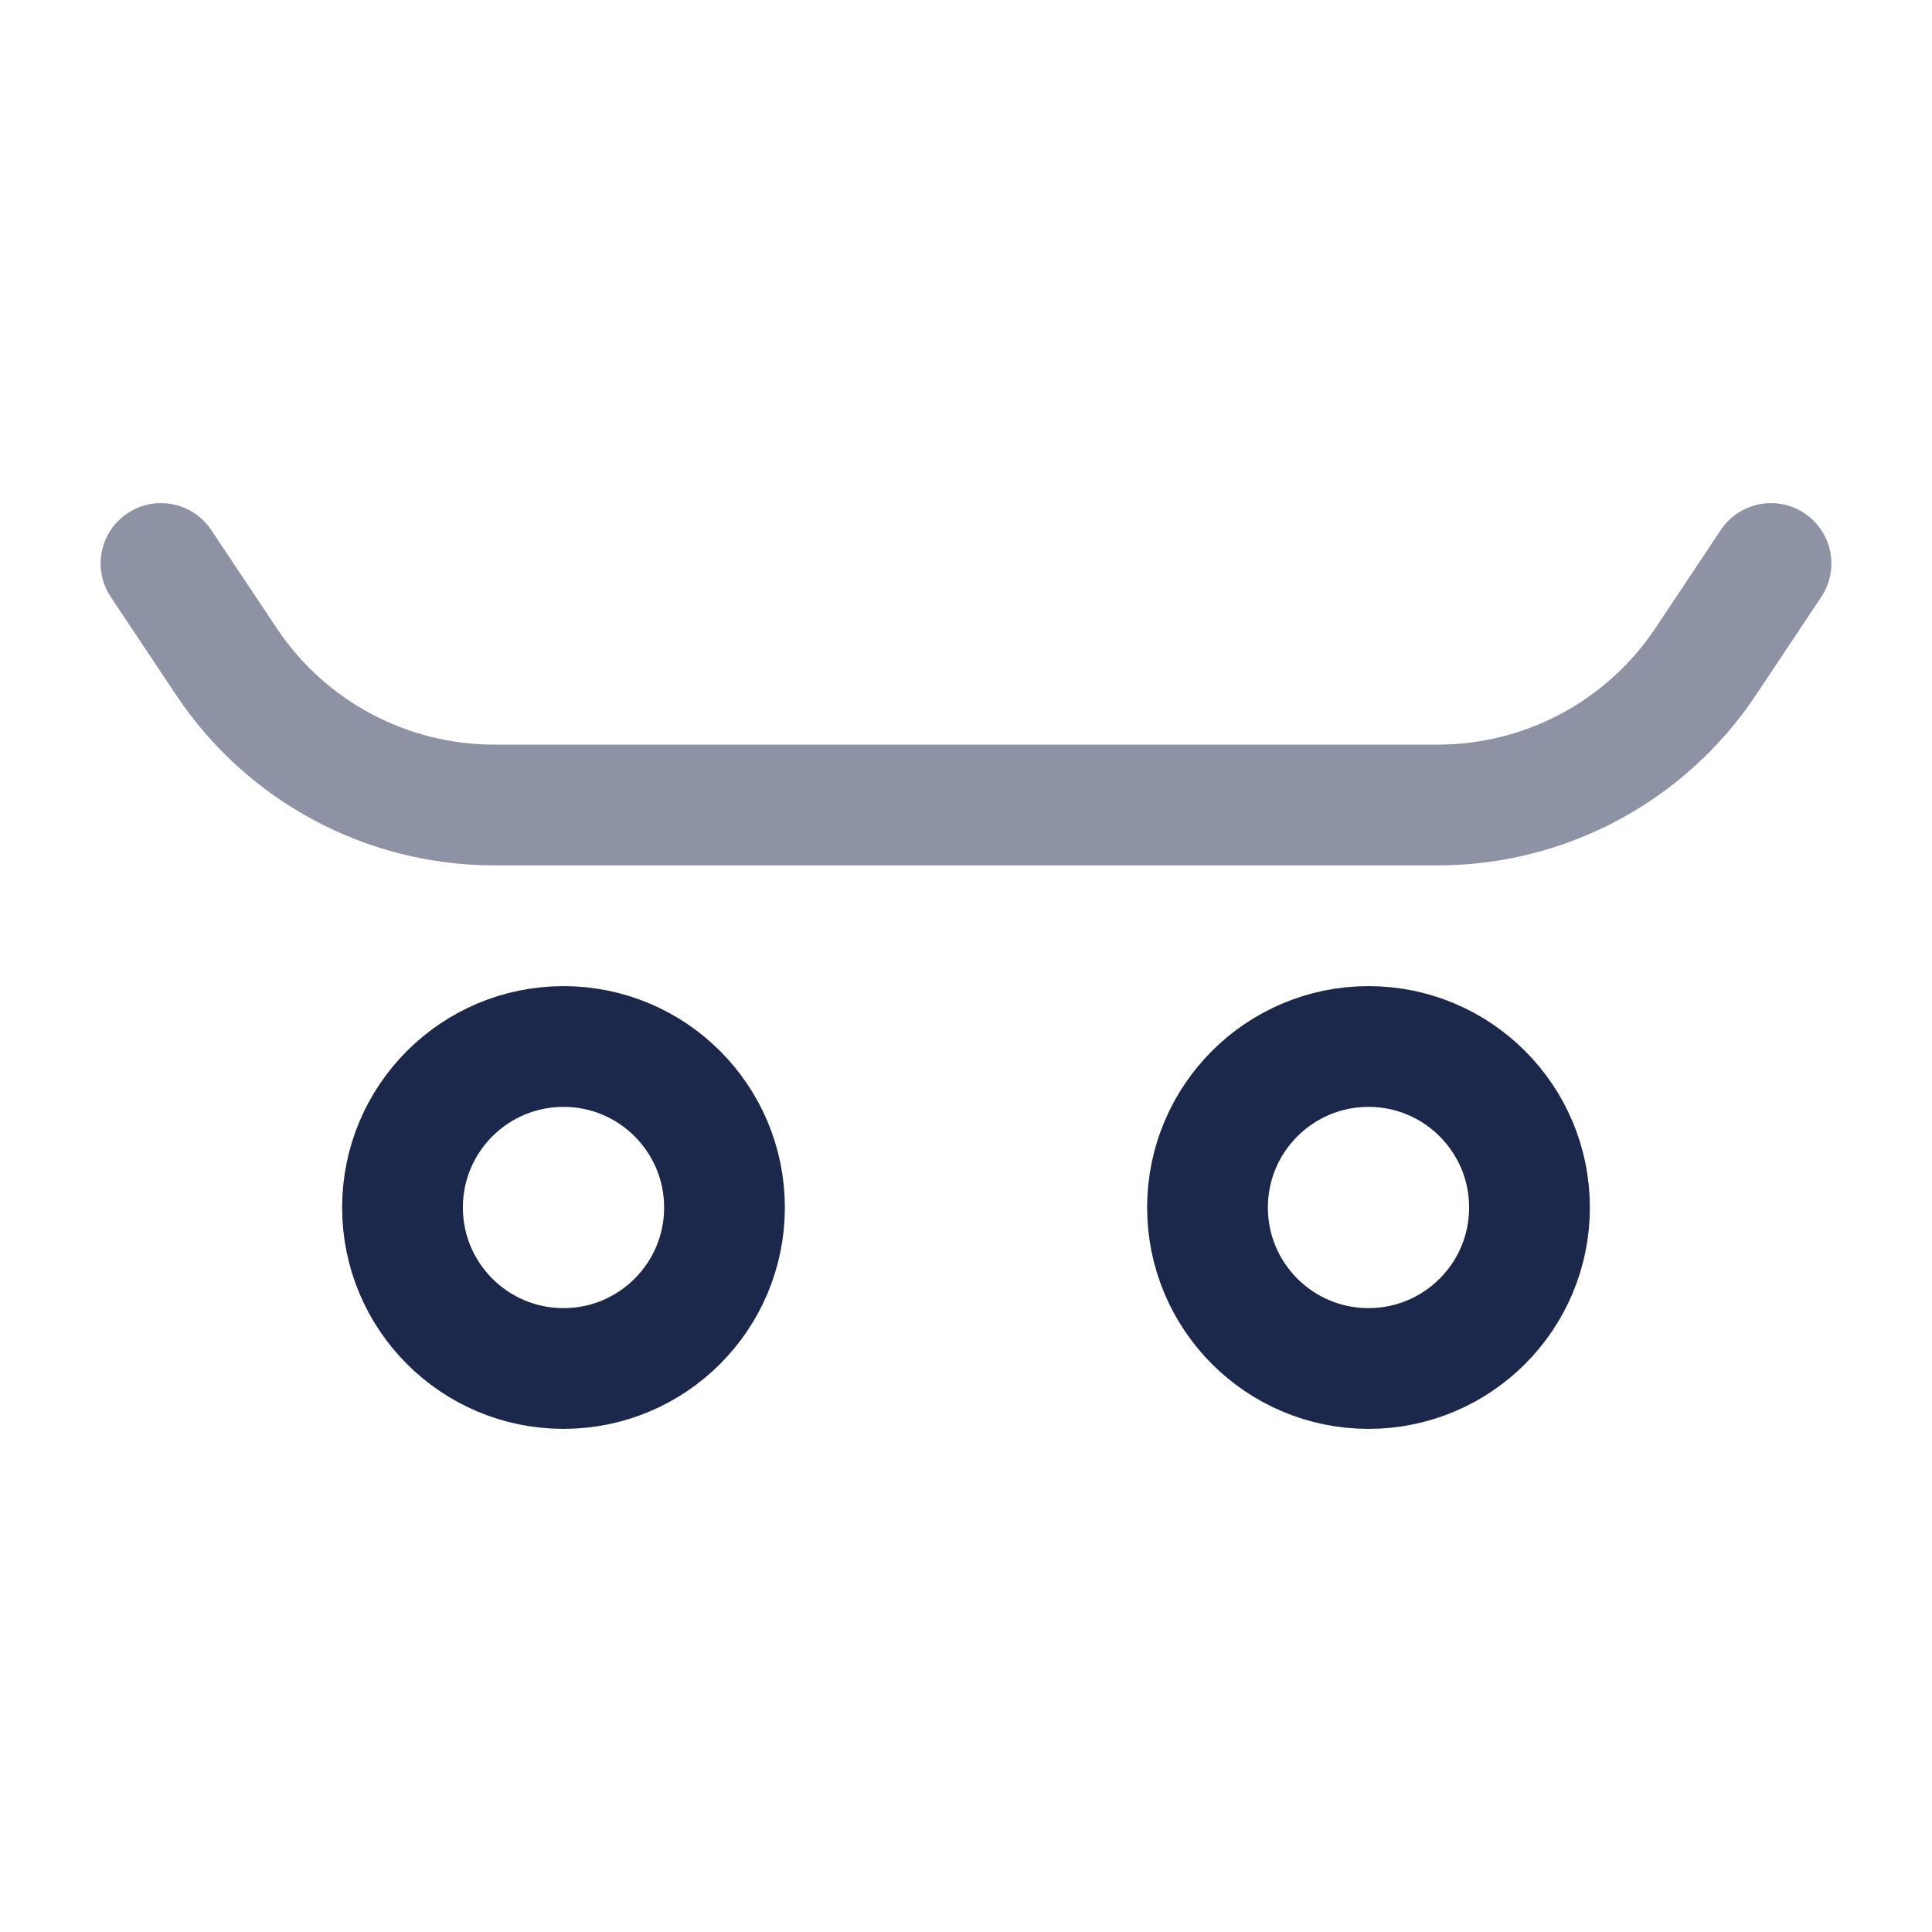 <?xml version="1.0" encoding="utf-8"?><!-- Uploaded to: SVG Repo, www.svgrepo.com, Generator: SVG Repo Mixer Tools -->
<svg width="800px" height="800px" viewBox="0 0 24 24" fill="none" xmlns="http://www.w3.org/2000/svg">
<path opacity="0.5" d="M2 7L2.813 8.219C3.554 9.332 4.803 10 6.141 10H17.859C19.197 10 20.446 9.332 21.188 8.219L22 7" stroke="#1C274C" stroke-width="1.5" stroke-linecap="round"/>
<circle cx="7" cy="15" r="2" stroke="#1C274C" stroke-width="1.5"/>
<circle cx="17" cy="15" r="2" stroke="#1C274C" stroke-width="1.5"/>
</svg>